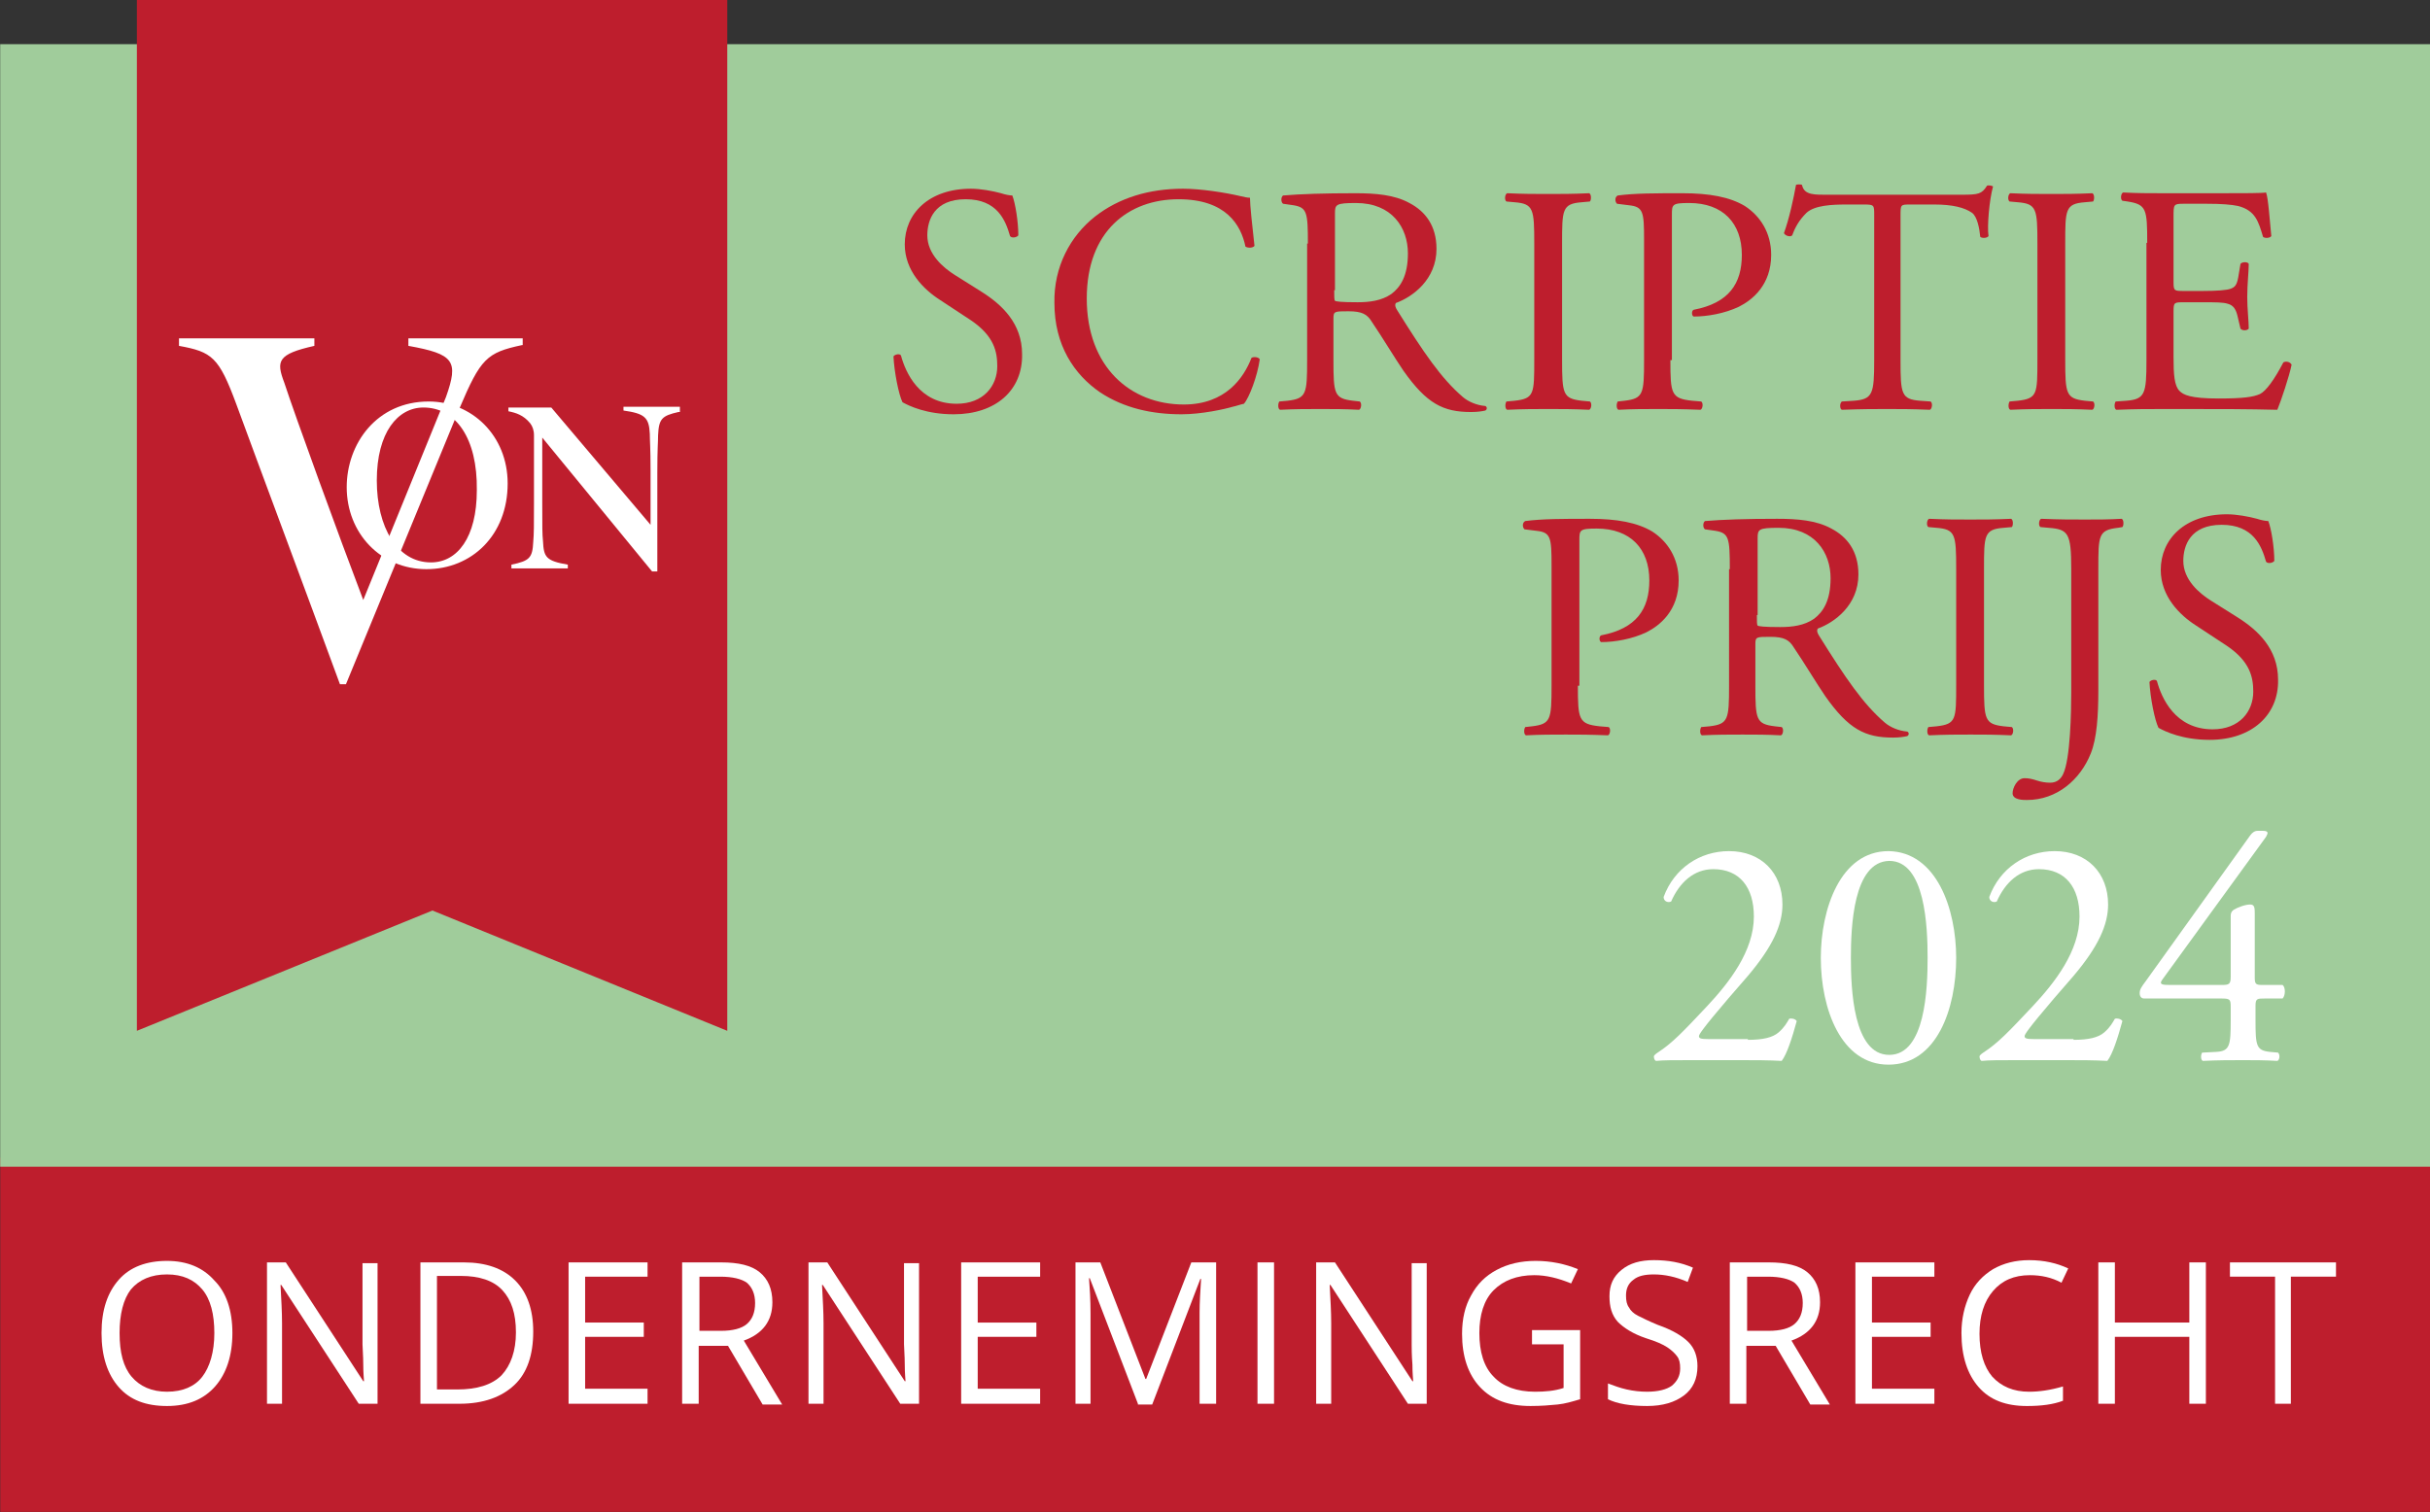 <?xml version="1.0" encoding="UTF-8"?>
<!-- Generator: Adobe Illustrator 27.3.1, SVG Export Plug-In . SVG Version: 6.00 Build 0)  -->
<svg xmlns="http://www.w3.org/2000/svg" xmlns:xlink="http://www.w3.org/1999/xlink" version="1.1" id="Laag_1" x="0px" y="0px" viewBox="0 0 323.1 201.1" style="enable-background:new 0 0 323.1 201.1;" xml:space="preserve">
<rect x="0" y="0" width="323.1" height="201.1" fill="#333333" stroke="none"/>
<style type="text/css">
	.st0{fill:#BE1E2D;}
	.st1{fill:#FFFFFF;}
	.st2{fill:#A0CC9B;}
</style>
<rect x="138" y="16" transform="matrix(-1.836970e-16 1 -1 -1.836970e-16 339.133 15.983)" class="st0" width="47.1" height="323.1"></rect>
<g>
	<path class="st1" d="M30.9,177.3c0,3-0.8,5.4-2.3,7.1c-1.5,1.7-3.6,2.6-6.4,2.6c-2.8,0-4.9-0.8-6.4-2.5c-1.5-1.7-2.3-4.1-2.3-7.2   c0-3.1,0.8-5.4,2.3-7.1s3.7-2.5,6.4-2.5c2.7,0,4.8,0.9,6.3,2.6C30.1,171.9,30.9,174.3,30.9,177.3z M15.9,177.3   c0,2.6,0.5,4.5,1.6,5.8c1.1,1.3,2.7,2,4.7,2c2.1,0,3.7-0.7,4.7-2s1.6-3.3,1.6-5.8c0-2.5-0.5-4.5-1.6-5.8c-1.1-1.3-2.6-2-4.7-2   c-2.1,0-3.7,0.7-4.8,2C16.4,172.8,15.9,174.8,15.9,177.3z"></path>
	<path class="st1" d="M50.2,186.7h-2.5l-10.3-15.8h-0.1c0.1,1.9,0.2,3.6,0.2,5.1v10.7h-2v-18.8H38l10.3,15.8h0.1   c0-0.2-0.1-1-0.1-2.2s-0.1-2.2-0.1-2.7v-10.8h2V186.7z"></path>
	<path class="st1" d="M70.9,177.1c0,3.1-0.8,5.5-2.5,7.1s-4.1,2.5-7.3,2.5h-5.2v-18.8h5.8c2.9,0,5.2,0.8,6.8,2.4   S70.9,174.2,70.9,177.1z M68.6,177.2c0-2.5-0.6-4.3-1.8-5.6s-3.1-1.9-5.5-1.9h-3.2v15.1h2.7c2.6,0,4.6-0.6,5.9-1.9   C67.9,181.6,68.6,179.7,68.6,177.2z"></path>
	<path class="st1" d="M86.1,186.7H75.6v-18.8h10.5v1.9h-8.3v6.1h7.8v1.9h-7.8v6.9h8.3V186.7z"></path>
	<path class="st1" d="M92.9,178.9v7.8h-2.2v-18.8h5.2c2.3,0,4,0.4,5.1,1.3s1.7,2.2,1.7,4c0,2.5-1.3,4.2-3.8,5.1l5.1,8.5h-2.6   l-4.6-7.8H92.9z M92.9,177h3c1.5,0,2.7-0.3,3.4-0.9s1.1-1.5,1.1-2.8c0-1.2-0.4-2.1-1.1-2.7c-0.7-0.5-1.9-0.8-3.5-0.8h-2.8V177z"></path>
	<path class="st1" d="M122.2,186.7h-2.5l-10.3-15.8h-0.1c0.1,1.9,0.2,3.6,0.2,5.1v10.7h-2v-18.8h2.5l10.3,15.8h0.1   c0-0.2-0.1-1-0.1-2.2s-0.1-2.2-0.1-2.7v-10.8h2V186.7z"></path>
	<path class="st1" d="M138.3,186.7h-10.5v-18.8h10.5v1.9H130v6.1h7.8v1.9H130v6.9h8.3V186.7z"></path>
	<path class="st1" d="M151.3,186.7l-6.4-16.7h-0.1c0.1,1.3,0.2,2.9,0.2,4.7v12h-2v-18.8h3.3l6,15.5h0.1l6-15.5h3.3v18.8h-2.2v-12.1   c0-1.4,0.1-2.9,0.2-4.5h-0.1l-6.4,16.7H151.3z"></path>
	<path class="st1" d="M167.2,186.7v-18.8h2.2v18.8H167.2z"></path>
	<path class="st1" d="M189.7,186.7h-2.5l-10.3-15.8h-0.1c0.1,1.9,0.2,3.6,0.2,5.1v10.7h-2v-18.8h2.5l10.3,15.8h0.1   c0-0.2-0.1-1-0.1-2.2c-0.1-1.3-0.1-2.2-0.1-2.7v-10.8h2V186.7z"></path>
	<path class="st1" d="M203.7,176.9h6.4v9.2c-1,0.3-2,0.6-3,0.7s-2.2,0.2-3.6,0.2c-2.9,0-5.1-0.8-6.7-2.5c-1.6-1.7-2.4-4.1-2.4-7.1   c0-2,0.4-3.7,1.2-5.1c0.8-1.5,1.9-2.6,3.4-3.4c1.5-0.8,3.2-1.2,5.2-1.2c2,0,3.9,0.4,5.6,1.1l-0.9,1.9c-1.7-0.7-3.3-1.1-4.9-1.1   c-2.3,0-4.1,0.7-5.4,2s-1.9,3.3-1.9,5.7c0,2.5,0.6,4.5,1.9,5.8c1.2,1.3,3.1,2,5.5,2c1.3,0,2.6-0.1,3.8-0.5v-5.8h-4.2V176.9z"></path>
	<path class="st1" d="M225.7,181.7c0,1.7-0.6,3-1.8,3.9c-1.2,0.9-2.8,1.4-4.9,1.4c-2.2,0-4-0.3-5.2-0.9V184c0.8,0.3,1.6,0.6,2.5,0.8   c0.9,0.2,1.8,0.3,2.7,0.3c1.5,0,2.6-0.3,3.3-0.8c0.7-0.6,1.1-1.3,1.1-2.3c0-0.7-0.1-1.2-0.4-1.6c-0.3-0.4-0.7-0.8-1.3-1.2   c-0.6-0.4-1.5-0.8-2.8-1.2c-1.8-0.6-3-1.4-3.8-2.2c-0.8-0.9-1.1-2-1.1-3.4c0-1.5,0.5-2.6,1.6-3.5c1.1-0.9,2.5-1.3,4.3-1.3   c1.9,0,3.6,0.3,5.2,1l-0.7,1.9c-1.6-0.7-3.1-1-4.5-1c-1.2,0-2.1,0.2-2.7,0.7c-0.7,0.5-1,1.2-1,2.1c0,0.7,0.1,1.2,0.4,1.6   c0.2,0.4,0.6,0.8,1.2,1.1c0.6,0.3,1.4,0.7,2.6,1.2c2,0.7,3.3,1.5,4.1,2.3S225.7,180.4,225.7,181.7z"></path>
	<path class="st1" d="M232.2,178.9v7.8H230v-18.8h5.2c2.3,0,4,0.4,5.1,1.3c1.1,0.9,1.7,2.2,1.7,4c0,2.5-1.3,4.2-3.8,5.1l5.1,8.5   h-2.6l-4.6-7.8H232.2z M232.2,177h3c1.5,0,2.7-0.3,3.4-0.9s1.1-1.5,1.1-2.8c0-1.2-0.4-2.1-1.1-2.7c-0.7-0.5-1.9-0.8-3.5-0.8h-2.8   V177z"></path>
	<path class="st1" d="M257.2,186.7h-10.5v-18.8h10.5v1.9h-8.3v6.1h7.8v1.9h-7.8v6.9h8.3V186.7z"></path>
	<path class="st1" d="M269.9,169.6c-2.1,0-3.7,0.7-4.9,2.1c-1.2,1.4-1.8,3.3-1.8,5.7c0,2.5,0.6,4.4,1.7,5.7c1.2,1.3,2.8,2,4.9,2   c1.3,0,2.8-0.2,4.5-0.7v1.9c-1.3,0.5-2.9,0.7-4.8,0.7c-2.8,0-4.9-0.8-6.4-2.5c-1.5-1.7-2.3-4.1-2.3-7.2c0-1.9,0.4-3.6,1.1-5.1   c0.7-1.5,1.8-2.6,3.1-3.4c1.4-0.8,3-1.2,4.8-1.2c2,0,3.7,0.4,5.2,1.1l-0.9,1.9C272.8,169.9,271.4,169.6,269.9,169.6z"></path>
	<path class="st1" d="M293.3,186.7h-2.2v-8.9h-9.9v8.9H279v-18.8h2.2v8h9.9v-8h2.2V186.7z"></path>
	<path class="st1" d="M304.7,186.7h-2.2v-16.9h-6v-1.9h14.1v1.9h-6V186.7z"></path>
</g>
<rect x="86.9" y="-81" transform="matrix(-1.836970e-16 1 -1 -1.836970e-16 242.125 -81.025)" class="st2" width="149.3" height="323.1"></rect>
<polygon class="st0" points="96.7,137.1 57.5,121.1 18.2,137.1 18.2,0 96.7,0 "></polygon>
<g>
	<path class="st0" d="M126.8,55.1c-3.6,0-5.9-1.1-6.8-1.6c-0.5-1-1.1-4-1.2-6.1c0.2-0.3,0.9-0.4,1-0.1c0.6,2.2,2.4,6.4,7.4,6.4   c3.6,0,5.4-2.4,5.4-5c0-1.9-0.4-4-3.5-6.1l-4.1-2.7c-2.2-1.4-4.7-3.9-4.7-7.4c0-4.1,3.2-7.4,8.8-7.4c1.3,0,2.9,0.3,4,0.6   c0.6,0.2,1.2,0.3,1.5,0.3c0.4,1,0.8,3.5,0.8,5.3c-0.2,0.3-0.9,0.4-1.1,0.1c-0.6-2.1-1.7-4.9-5.9-4.9c-4.2,0-5.1,2.8-5.1,4.8   c0,2.5,2.1,4.3,3.7,5.3l3.5,2.2c2.7,1.7,5.4,4.2,5.4,8.3C136,51.9,132.4,55.1,126.8,55.1z"></path>
	<path class="st0" d="M145.6,28.8c3.2-2.5,7.2-3.7,11.7-3.7c2.3,0,5.6,0.5,7.7,1c0.5,0.1,0.8,0.2,1.2,0.2c0,1,0.3,3.7,0.6,6.4   c-0.2,0.3-0.9,0.3-1.2,0.1c-0.6-2.9-2.6-6.3-8.9-6.3c-6.6,0-12.2,4.2-12.2,13.2c0,9.1,5.8,14.1,12.9,14.1c5.6,0,8-3.6,9-6.2   c0.3-0.2,1-0.1,1.1,0.2c-0.3,2.2-1.4,5.1-2.1,5.9c-0.5,0.1-1,0.3-1.5,0.4c-1,0.3-4.1,1-6.8,1c-3.9,0-7.6-0.8-10.8-2.9   c-3.5-2.4-6.1-6.3-6.1-11.9C140.1,35.5,142.3,31.4,145.6,28.8z"></path>
	<path class="st0" d="M173.9,32.4c0-4.1-0.1-4.8-1.9-5.1l-1.4-0.2c-0.3-0.2-0.3-0.9,0-1.1c2.4-0.2,5.4-0.3,9.6-0.3   c2.7,0,5.2,0.2,7.2,1.3c2.1,1.1,3.6,3,3.6,6.1c0,4.1-3.2,6.4-5.4,7.2c-0.2,0.3,0,0.7,0.2,1c3.5,5.6,5.8,9,8.7,11.5   c0.7,0.6,1.8,1.1,3,1.2c0.2,0.1,0.3,0.4,0,0.6c-0.4,0.1-1.1,0.2-1.9,0.2c-3.7,0-5.9-1.1-9-5.5c-1.1-1.6-2.9-4.6-4.2-6.5   c-0.6-1-1.3-1.4-3.1-1.4c-1.9,0-2,0-2,1v5.5c0,4.5,0.1,5.1,2.6,5.4l0.9,0.1c0.3,0.2,0.2,1-0.1,1.1c-1.9-0.1-3.4-0.1-5.1-0.1   c-1.8,0-3.4,0-5.4,0.1c-0.3-0.1-0.3-0.8-0.1-1.1l1.1-0.1c2.5-0.3,2.6-0.9,2.6-5.4V32.4z M177.4,38.6c0,0.8,0,1.3,0.1,1.4   c0.1,0.1,0.8,0.2,3,0.2c1.6,0,3.2-0.2,4.5-1.1c1.2-0.9,2.2-2.4,2.2-5.4c0-3.4-2.1-6.7-6.9-6.7c-2.7,0-2.8,0.2-2.8,1.4V38.6z"></path>
	<path class="st0" d="M204,32.4c0-4.6-0.1-5.3-2.6-5.5l-1.1-0.1c-0.3-0.2-0.2-1,0.1-1.1c2.2,0.1,3.6,0.1,5.5,0.1   c1.7,0,3.2,0,5.4-0.1c0.3,0.1,0.3,0.9,0.1,1.1l-1.1,0.1c-2.6,0.2-2.6,1-2.6,5.5v15.4c0,4.6,0.1,5.2,2.6,5.5l1.1,0.1   c0.3,0.2,0.2,1-0.1,1.1c-2.2-0.1-3.6-0.1-5.4-0.1c-1.8,0-3.3,0-5.5,0.1c-0.3-0.1-0.3-0.8-0.1-1.1l1.1-0.1c2.6-0.3,2.6-0.9,2.6-5.5   V32.4z"></path>
	<path class="st0" d="M222.1,47.9c0,4.5,0.1,5.1,2.9,5.4l1.2,0.1c0.3,0.2,0.2,1-0.1,1.1c-2.5-0.1-3.9-0.1-5.6-0.1   c-1.8,0-3.4,0-5.3,0.1c-0.3-0.1-0.3-0.8-0.1-1.1l0.9-0.1c2.5-0.3,2.6-0.9,2.6-5.4v-16c0-3.7-0.1-4.4-2-4.6l-1.6-0.2   c-0.3-0.3-0.3-0.9,0.1-1.1c2.3-0.3,5-0.3,8.6-0.3s6.3,0.5,8.3,1.7c2,1.3,3.5,3.5,3.5,6.5c0,4-2.5,6-4.3,6.9c-1.9,0.9-4.2,1.3-6,1.3   c-0.3-0.1-0.3-0.8,0-0.9c4.7-0.9,6.4-3.5,6.4-7.3c0-4.2-2.5-6.9-7-6.9c-2.3,0-2.3,0.2-2.3,1.6V47.9z"></path>
	<path class="st0" d="M252.7,47.9c0,4.5,0.1,5.2,2.6,5.4l1.4,0.1c0.3,0.2,0.2,1-0.1,1.1c-2.5-0.1-3.9-0.1-5.7-0.1   c-1.7,0-3.2,0-6,0.1c-0.3-0.1-0.3-0.9,0-1.1l1.6-0.1c2.5-0.2,2.7-0.9,2.7-5.4V28.6c0-1.3,0-1.4-1.3-1.4h-2.4   c-1.9,0-4.2,0.1-5.3,1.1c-1,1-1.5,1.9-1.9,3c-0.3,0.3-1,0-1.1-0.3c0.7-1.9,1.3-4.7,1.6-6.4c0.1-0.1,0.7-0.1,0.8,0   c0.3,1.4,1.7,1.3,3.7,1.3h17.5c2.3,0,2.7-0.1,3.4-1.2c0.2-0.1,0.7,0,0.8,0.1c-0.5,1.8-0.8,5.3-0.6,6.6c-0.2,0.3-0.9,0.3-1.1,0.1   c-0.1-1.1-0.4-2.7-1.1-3.2c-1-0.7-2.6-1.1-5-1.1H254c-1.3,0-1.3,0-1.3,1.5V47.9z"></path>
	<path class="st0" d="M270.9,32.4c0-4.6-0.1-5.3-2.6-5.5l-1.1-0.1c-0.3-0.2-0.2-1,0.1-1.1c2.2,0.1,3.6,0.1,5.5,0.1   c1.7,0,3.2,0,5.4-0.1c0.3,0.1,0.3,0.9,0.1,1.1l-1.1,0.1c-2.6,0.2-2.6,1-2.6,5.5v15.4c0,4.6,0.1,5.2,2.6,5.5l1.1,0.1   c0.3,0.2,0.2,1-0.1,1.1c-2.2-0.1-3.6-0.1-5.4-0.1c-1.8,0-3.3,0-5.5,0.1c-0.3-0.1-0.3-0.8-0.1-1.1l1.1-0.1c2.6-0.3,2.6-0.9,2.6-5.5   V32.4z"></path>
	<path class="st0" d="M285.5,32.3c0-4.5-0.1-5.1-2.6-5.5l-0.7-0.1c-0.3-0.2-0.2-1,0.1-1.1c1.9,0.1,3.3,0.1,5.1,0.1h8.1   c2.8,0,5.3,0,5.8-0.1c0.3,0.7,0.5,3.9,0.7,5.8c-0.2,0.3-0.9,0.3-1.1,0.1c-0.6-2-1-3.5-3.3-4.1c-0.9-0.2-2.3-0.3-4.2-0.3h-3.1   c-1.3,0-1.3,0.1-1.3,1.7v8.7c0,1.2,0.1,1.2,1.4,1.2h2.5c1.8,0,3.2-0.1,3.7-0.3c0.5-0.2,0.8-0.4,1-1.5l0.3-1.8c0.2-0.3,1-0.3,1.1,0   c0,1-0.2,2.7-0.2,4.4c0,1.6,0.2,3.2,0.2,4.2c-0.2,0.3-0.9,0.3-1.1,0l-0.4-1.7c-0.2-0.8-0.5-1.4-1.3-1.6c-0.6-0.2-1.6-0.2-3.3-0.2   h-2.5c-1.3,0-1.4,0-1.4,1.2v6.1c0,2.3,0.1,3.8,0.8,4.5c0.5,0.5,1.4,1,5.2,1c3.3,0,4.6-0.2,5.5-0.6c0.8-0.4,1.9-1.9,3.1-4.2   c0.3-0.2,0.9-0.1,1.1,0.3c-0.3,1.5-1.4,4.8-1.9,6c-3.9-0.1-7.7-0.1-11.6-0.1h-3.9c-1.9,0-3.3,0-5.9,0.1c-0.3-0.1-0.3-0.8-0.1-1.1   l1.4-0.1c2.5-0.2,2.7-0.9,2.7-5.4V32.3z"></path>
	<path class="st0" d="M209.8,91.2c0,4.5,0.1,5.1,2.9,5.4l1.2,0.1c0.3,0.2,0.2,1-0.1,1.1c-2.5-0.1-3.9-0.1-5.6-0.1   c-1.8,0-3.4,0-5.3,0.1c-0.3-0.1-0.3-0.8-0.1-1.1l0.9-0.1c2.5-0.3,2.6-0.9,2.6-5.4v-16c0-3.7-0.1-4.4-2-4.6l-1.6-0.2   c-0.3-0.3-0.3-0.9,0.1-1.1c2.3-0.3,5-0.3,8.6-0.3s6.3,0.5,8.3,1.7c2,1.3,3.5,3.5,3.5,6.5c0,4-2.5,6-4.3,6.9c-1.9,0.9-4.2,1.3-6,1.3   c-0.3-0.1-0.3-0.8,0-0.9c4.7-0.9,6.4-3.5,6.4-7.3c0-4.2-2.5-6.9-7-6.9c-2.3,0-2.3,0.2-2.3,1.6V91.2z"></path>
	<path class="st0" d="M230,75.7c0-4.1-0.1-4.8-1.9-5.1l-1.4-0.2c-0.3-0.2-0.3-0.9,0-1.1c2.4-0.2,5.4-0.3,9.6-0.3   c2.7,0,5.2,0.2,7.2,1.3c2.1,1.1,3.6,3,3.6,6.1c0,4.1-3.2,6.4-5.4,7.2c-0.2,0.3,0,0.7,0.2,1c3.5,5.6,5.8,9,8.7,11.5   c0.7,0.6,1.8,1.1,3,1.2c0.2,0.1,0.3,0.4,0,0.6c-0.4,0.1-1.1,0.2-1.9,0.2c-3.7,0-5.9-1.1-9-5.5c-1.1-1.6-2.9-4.6-4.2-6.5   c-0.6-1-1.3-1.4-3.1-1.4c-1.9,0-2,0-2,1v5.5c0,4.5,0.1,5.1,2.6,5.4l0.9,0.1c0.3,0.2,0.2,1-0.1,1.1c-1.9-0.1-3.4-0.1-5.1-0.1   c-1.8,0-3.4,0-5.4,0.1c-0.3-0.1-0.3-0.8-0.1-1.1l1.1-0.1c2.5-0.3,2.6-0.9,2.6-5.4V75.7z M233.6,81.8c0,0.8,0,1.3,0.1,1.4   c0.1,0.1,0.8,0.2,3,0.2c1.6,0,3.2-0.2,4.5-1.1c1.2-0.9,2.2-2.4,2.2-5.4c0-3.4-2.1-6.7-6.9-6.7c-2.7,0-2.8,0.2-2.8,1.4V81.8z"></path>
	<path class="st0" d="M260.1,75.7c0-4.6-0.1-5.3-2.6-5.5l-1.1-0.1c-0.3-0.2-0.2-1,0.1-1.1c2.2,0.1,3.6,0.1,5.5,0.1   c1.7,0,3.2,0,5.4-0.1c0.3,0.1,0.3,0.9,0.1,1.1l-1.1,0.1c-2.6,0.2-2.6,1-2.6,5.5v15.4c0,4.6,0.1,5.2,2.6,5.5l1.1,0.1   c0.3,0.2,0.2,1-0.1,1.1c-2.2-0.1-3.6-0.1-5.4-0.1c-1.8,0-3.3,0-5.5,0.1c-0.3-0.1-0.3-0.8-0.1-1.1l1.1-0.1c2.6-0.3,2.6-0.9,2.6-5.5   V75.7z"></path>
	<path class="st0" d="M275.4,75.7c0-4.8-0.4-5.3-3-5.5l-1.1-0.1c-0.3-0.2-0.2-1,0.1-1.1c2.5,0.1,4,0.1,5.8,0.1c1.7,0,3.2,0,4.9-0.1   c0.3,0.1,0.3,0.9,0.1,1.1l-0.6,0.1c-2.6,0.3-2.6,1-2.6,5.5v16.1c0,3.4-0.2,6.4-1,8.4c-1.4,3.5-4.5,6.2-8.5,6.2   c-0.5,0-1.9,0-1.9-0.9c0-0.7,0.6-2,1.6-2c0.5,0,1,0.1,1.6,0.3c0.6,0.2,1.2,0.3,1.8,0.3c0.9,0,1.4-0.5,1.7-1.1c1-2,1.1-8.5,1.1-10.9   V75.7z"></path>
	<path class="st0" d="M293.8,98.4c-3.6,0-5.9-1.1-6.8-1.6c-0.5-1-1.1-4-1.2-6.1c0.2-0.3,0.9-0.4,1-0.1c0.6,2.2,2.4,6.4,7.4,6.4   c3.6,0,5.4-2.4,5.4-5c0-1.9-0.4-4-3.5-6.1l-4.1-2.7c-2.2-1.4-4.7-3.9-4.7-7.4c0-4.1,3.2-7.4,8.8-7.4c1.3,0,2.9,0.3,4,0.6   c0.6,0.2,1.2,0.3,1.5,0.3c0.4,1,0.8,3.5,0.8,5.3c-0.2,0.3-0.9,0.4-1.1,0.1c-0.6-2.1-1.7-4.9-5.9-4.9c-4.2,0-5.1,2.8-5.1,4.8   c0,2.5,2.1,4.3,3.7,5.3l3.5,2.2c2.7,1.7,5.4,4.2,5.4,8.3C303,95.1,299.4,98.4,293.8,98.4z"></path>
	<path class="st1" d="M232.4,138.3c2,0,3.3-0.3,4.1-1c0.8-0.7,1.1-1.3,1.4-1.8c0.3-0.1,0.8,0,1,0.3c-0.6,2.2-1.3,4.4-2,5.3   c-1.8-0.1-3.6-0.1-5.6-0.1H225c-2.4,0-3.9,0-4.8,0.1c-0.1,0-0.3-0.2-0.3-0.6c0-0.1,0.2-0.3,0.5-0.5c2-1.3,3.4-2.8,6.6-6.2   c2.9-3.1,6.2-7.3,6.2-11.9c0-3.9-1.9-6.3-5.4-6.3c-2.6,0-4.5,1.8-5.6,4.3c-0.4,0.2-1,0-1-0.6c1.4-3.8,4.8-6.1,8.7-6.1   c4.3,0,7.1,2.9,7.1,7.1c0,2.7-1.3,5.6-4.6,9.5l-2.6,3c-3.5,4.1-3.9,4.8-3.9,5c0,0.3,0.2,0.4,1.3,0.4H232.4z"></path>
	<path class="st1" d="M260.1,127.4c0,6.8-2.6,14.2-9,14.2c-6.3,0-9-7.4-9-14.2c0-6.5,2.6-14.2,9-14.2   C257.5,113.3,260.1,120.9,260.1,127.4z M246.1,127.4c0,4.1,0.3,12.9,5.1,12.9c4.8,0,5.1-8.8,5.1-12.9c0-4.1-0.3-12.9-5.1-12.9   C246.4,114.6,246.1,123.3,246.1,127.4z"></path>
	<path class="st1" d="M275.7,138.3c2,0,3.3-0.3,4.1-1c0.8-0.7,1.1-1.3,1.4-1.8c0.3-0.1,0.8,0,1,0.3c-0.6,2.2-1.3,4.4-2,5.3   c-1.8-0.1-3.6-0.1-5.6-0.1h-6.3c-2.4,0-3.9,0-4.8,0.1c-0.1,0-0.3-0.2-0.3-0.6c0-0.1,0.2-0.3,0.5-0.5c2-1.3,3.4-2.8,6.6-6.2   c2.9-3.1,6.2-7.3,6.2-11.9c0-3.9-1.9-6.3-5.4-6.3c-2.6,0-4.5,1.8-5.6,4.3c-0.4,0.2-1,0-1-0.6c1.4-3.8,4.8-6.1,8.7-6.1   c4.3,0,7.1,2.9,7.1,7.1c0,2.7-1.3,5.6-4.6,9.5l-2.6,3c-3.5,4.1-3.9,4.8-3.9,5c0,0.3,0.2,0.4,1.3,0.4H275.7z"></path>
	<path class="st1" d="M285.1,132.8c-0.4,0-0.6-0.3-0.6-0.7c0-0.5,0.2-0.8,0.8-1.6l13.9-19.4c0.3-0.4,0.6-0.6,1-0.6h0.7   c0.4,0,0.6,0.1,0.6,0.3c0,0.1-0.1,0.3-0.2,0.5l-13.8,19c-0.5,0.7,0.1,0.7,1.2,0.7h6.7c1,0,1.2-0.1,1.2-1.1v-8c0-0.3,0-0.6,0.4-0.9   c0.5-0.3,1.5-0.7,2.2-0.7c0.6,0,0.6,0.5,0.6,1.3v8.4c0,0.8,0.1,1,0.9,1h2.8c0.4,0.3,0.4,1.4,0,1.8h-2.3c-1.1,0-1.3,0-1.3,1v1.9   c0,3.4,0.1,4,1.9,4.2l1.1,0.1c0.3,0.3,0.2,1-0.1,1.1c-1.6-0.1-3.2-0.1-4.5-0.1c-1.6,0-3.5,0-5.4,0.1c-0.3-0.1-0.3-0.8-0.1-1.1   l1.9-0.1c1.8-0.1,1.9-0.9,1.9-4.2v-1.8c0-1-0.1-1.1-1.3-1.1H285.1z"></path>
</g>
<g>
	<path class="st1" d="M69.4,45.9c-4.7,1-5.5,1.8-8.3,8.4L46,91h-0.8c-4.7-12.8-10.5-28.3-13.8-37.3c-2.3-6.2-3.2-6.9-7.6-7.7v-1h18   v1c-4.9,1.1-5.1,2-4,4.9c1.4,4.3,7.3,20.5,10.5,28.9l11-27c1.7-4.8,1.1-5.7-5-6.8v-1h15.2V45.9z"></path>
	<path class="st1" d="M57,53.4c5.7,0,10.5,4.5,10.5,10.9c0,6.9-4.8,11.4-10.8,11.4c-6.1,0-10.6-4.8-10.6-10.9   C46.1,59,50.1,53.4,57,53.4z M56.3,54.2c-3.4,0-6.2,3.3-6.2,9.7c0,6.2,2.7,10.9,7.2,10.9c3.5,0,6.1-3.3,6.1-9.6   C63.5,58.3,60.6,54.2,56.3,54.2z"></path>
	<path class="st1" d="M90.2,54.8c-2.2,0.5-2.6,0.9-2.7,3.1c0,1-0.1,1.7-0.1,4.9V76h-0.7L72.1,58.2v8.7c0,3.3,0,4.1,0.1,5.1   c0.1,2.1,0.4,2.6,3.3,3.1v0.5h-7.5v-0.5c2.4-0.5,2.8-0.9,2.9-3c0.1-1.1,0.1-2.3,0.1-5.2v-9c0-0.7-0.2-1.2-0.5-1.6   c-0.9-1.1-1.9-1.4-2.9-1.6v-0.5h5.7l13.2,15.6v-7.2c0-3.2-0.1-3.9-0.1-4.9c-0.1-2.2-0.7-2.7-3.5-3.1v-0.5h7.5V54.8z"></path>
</g>
</svg>
